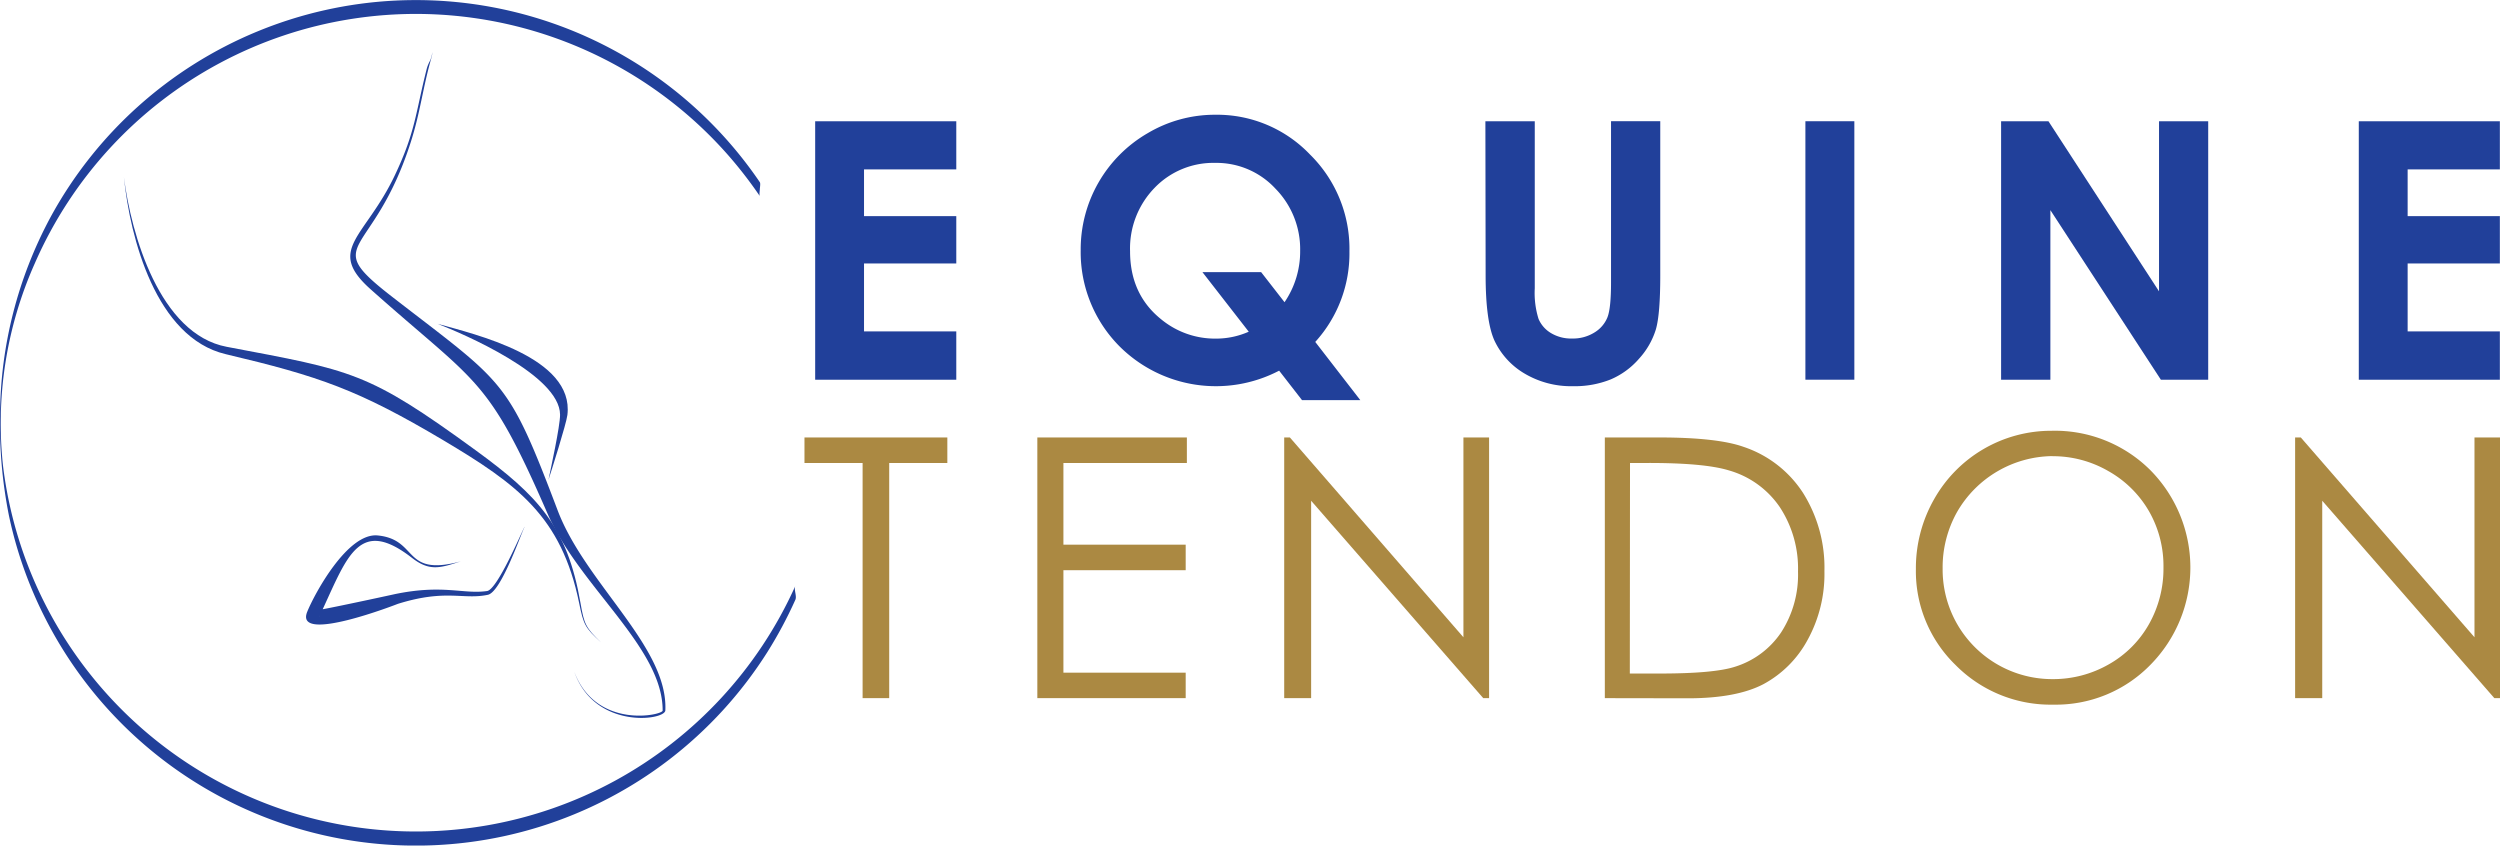 <svg xmlns="http://www.w3.org/2000/svg" viewBox="0 0 528.11 178.62"><defs><style>.cls-1,.cls-2{fill:#21409a;}.cls-2{fill-rule:evenodd;}.cls-3{fill:#ab8942;}</style></defs><g id="Layer_2" data-name="Layer 2"><g id="Layer_1-2" data-name="Layer 1"><path class="cls-1" d="M168.29,123.77A87.86,87.86,0,0,1,.91,98.33,83,83,0,0,1,7.63,55.64,87.84,87.84,0,0,1,153.87,32.52a90.33,90.33,0,0,1,6.92,8.91c-.16-.22,0-1.19,0-1.47s.18-1.2,0-1.47A87.86,87.86,0,0,0,10.92,45.94,89.17,89.17,0,0,0,.29,87.45a98.77,98.77,0,0,0,1.87,21.43,87.35,87.35,0,0,0,7.43,21.23,87.85,87.85,0,0,0,152.78,7.66,90.28,90.28,0,0,0,5.92-11.06c.37-.82-.36-2.13,0-2.94Z" transform="translate(-0.28)"/><path class="cls-2" d="M26.45,37.41C28,49.53,34,70.58,48.17,73.26c26.7,5.06,29.68,5.18,52.58,21.85,13.16,9.59,19.36,16.09,22.16,32.29.77,4.43,1.06,5.15,4.32,8.29-3.39-3.08-3.69-3.8-4.6-8.26-3.75-18.36-13.08-25.12-28.69-34.42-18-10.68-26.09-13.49-46-18.2C33.25,71.33,27.76,50.31,26.45,37.41Z" transform="translate(-0.28)"/><path class="cls-2" d="M121.59,141.9c4.62,12.27,18.66,9.18,18.67,8.21.05-13.36-17.58-26.15-24.29-41.55-12.72-29.22-14.7-27.22-37.4-47.45C69.05,52.62,77.44,50.25,83.7,37c4.34-9.15,4.36-13.1,6.68-22.29.44-1.77,1-1.79,1.22-3.67a4.44,4.44,0,0,1-.17,1.11c-1.86,6.45-2.34,11.55-4.4,17.94-8,24.92-19.41,20.6-3.84,32.66,23.78,18.42,24.28,17.06,34.89,45.06,5.87,15.48,23.36,28.82,22.75,42.26C140.74,152.21,125.89,154.16,121.59,141.9Z" transform="translate(-0.28)"/><path class="cls-2" d="M92.73,68.41c7.83,2.19,28.89,7.07,27.41,19.25-.23,1.89-3.47,12.1-4,13.7.43-2.08,2.47-11.35,2.45-13.76C118.54,79.22,98.06,70.48,92.73,68.41Z" transform="translate(-0.28)"/><path class="cls-2" d="M111.09,111.31c-1,2.09-5,13.76-7.76,14.34-5.25,1.1-8.83-1.27-19,1.91,0,0-22,8.61-19.14,1.65,1.46-3.62,8.47-16.73,14.88-16.1,8.7.87,5.17,8.83,17.55,5.47-4.33,1.4-6.58,2.17-10.3-.72-11-8.56-13.58-.62-18.87,10.84,4-.74,15.29-3.2,15.31-3.21,10.2-2.1,14.42.09,19.42-.64,2.16-.32,7.18-12.21,7.89-13.54ZM67.84,130.06l-.1.21A.67.67,0,0,0,67.84,130.06Z" transform="translate(-0.28)"/><path class="cls-1" d="M172.48,25.61h29.81V35.78H182.8v9.87h19.49v10H182.8V70h19.49V80.21H172.48Z" transform="translate(-0.28)"/><path class="cls-1" d="M278.12,72.23l9.51,12.29H275.32l-4.83-6.22a28.83,28.83,0,0,1-33.78-5.2,28.2,28.2,0,0,1-8.14-20.21A28.35,28.35,0,0,1,242.78,28.1,27.77,27.77,0,0,1,257,24.24a27.14,27.14,0,0,1,20,8.39,27.91,27.91,0,0,1,8.34,20.45A27.78,27.78,0,0,1,278.12,72.23Zm-6.49-8.39A19,19,0,0,0,274.93,53a18.25,18.25,0,0,0-5.24-13.17A16.94,16.94,0,0,0,257,34.41a17.22,17.22,0,0,0-12.82,5.27A18.36,18.36,0,0,0,239,53.08q0,9.06,6.51,14.32a17.87,17.87,0,0,0,11.56,4.13,17,17,0,0,0,7-1.46l-9.78-12.58h12.4Z" transform="translate(-0.28)"/><path class="cls-1" d="M314.06,25.61h10.43V60.92a18.32,18.32,0,0,0,.8,6.45,6.38,6.38,0,0,0,2.64,3,8.22,8.22,0,0,0,4.43,1.14,8.55,8.55,0,0,0,4.73-1.27,6.65,6.65,0,0,0,2.75-3.2q.77-1.95.76-7.44v-34H351V58.16q0,8.25-.93,11.43a16.29,16.29,0,0,1-3.54,6.17,16.49,16.49,0,0,1-6,4.39,20.36,20.36,0,0,1-7.95,1.43,19.25,19.25,0,0,1-10.33-2.72A15.93,15.93,0,0,1,316,72q-1.89-4.11-1.89-13.87Z" transform="translate(-0.28)"/><path class="cls-1" d="M381.66,25.61H392v54.6H381.66Z" transform="translate(-0.28)"/><path class="cls-1" d="M423,25.61h10l23.36,35.93V25.61h10.39v54.6h-10L433.41,44.39V80.21H423Z" transform="translate(-0.28)"/><path class="cls-1" d="M498.56,25.61h29.8V35.78H508.88v9.87h19.48v10H508.88V70h19.48V80.21h-29.8Z" transform="translate(-0.28)"/><path class="cls-3" d="M170.22,97.8V92.41H200.4V97.8H188.12v49.68H182.5V97.8Z" transform="translate(-0.28)"/><path class="cls-3" d="M219.41,92.41H251V97.8H224.92v17.26h25.83v5.39H224.92v21.64h25.83v5.39H219.41Z" transform="translate(-0.28)"/><path class="cls-3" d="M271.56,147.48V92.41h1.2l36.66,42.21V92.41h5.42v55.07h-1.23l-36.36-41.7v41.7Z" transform="translate(-0.28)"/><path class="cls-3" d="M339.29,147.48V92.41h11.42q12.36,0,17.93,2a24,24,0,0,1,12.53,9.73,29.68,29.68,0,0,1,4.51,16.52,28.89,28.89,0,0,1-3.58,14.56,23,23,0,0,1-9.28,9.29q-5.71,3-16,3Zm5.28-5.2h6.36q11.43,0,15.84-1.43a18.24,18.24,0,0,0,9.77-7.27,22.42,22.42,0,0,0,3.56-12.85,23.6,23.6,0,0,0-3.86-13.62,19.45,19.45,0,0,0-10.74-7.74q-5.17-1.58-17-1.57h-3.89Z" transform="translate(-0.28)"/><path class="cls-3" d="M433.62,91a28.56,28.56,0,0,1,20.94,8.35,29.25,29.25,0,0,1,0,41.07,27.89,27.89,0,0,1-20.51,8.43,28.22,28.22,0,0,1-20.69-8.39A27.6,27.6,0,0,1,405,120.19a29.38,29.38,0,0,1,3.84-14.72A28.38,28.38,0,0,1,433.62,91Zm.24,5.35a23.53,23.53,0,0,0-20.14,11.77,23.88,23.88,0,0,0-3.07,12,23.15,23.15,0,0,0,23.21,23.34,23.62,23.62,0,0,0,11.87-3.11,22.27,22.27,0,0,0,8.51-8.5,23.9,23.9,0,0,0,3.06-12,23.26,23.26,0,0,0-3.06-11.86,22.8,22.8,0,0,0-8.61-8.49A23.31,23.31,0,0,0,433.86,96.37Z" transform="translate(-0.28)"/><path class="cls-3" d="M485.11,147.48V92.41h1.2L523,134.62V92.41h5.43v55.07h-1.23l-36.36-41.7v41.7Z" transform="translate(-0.28)"/></g></g></svg>